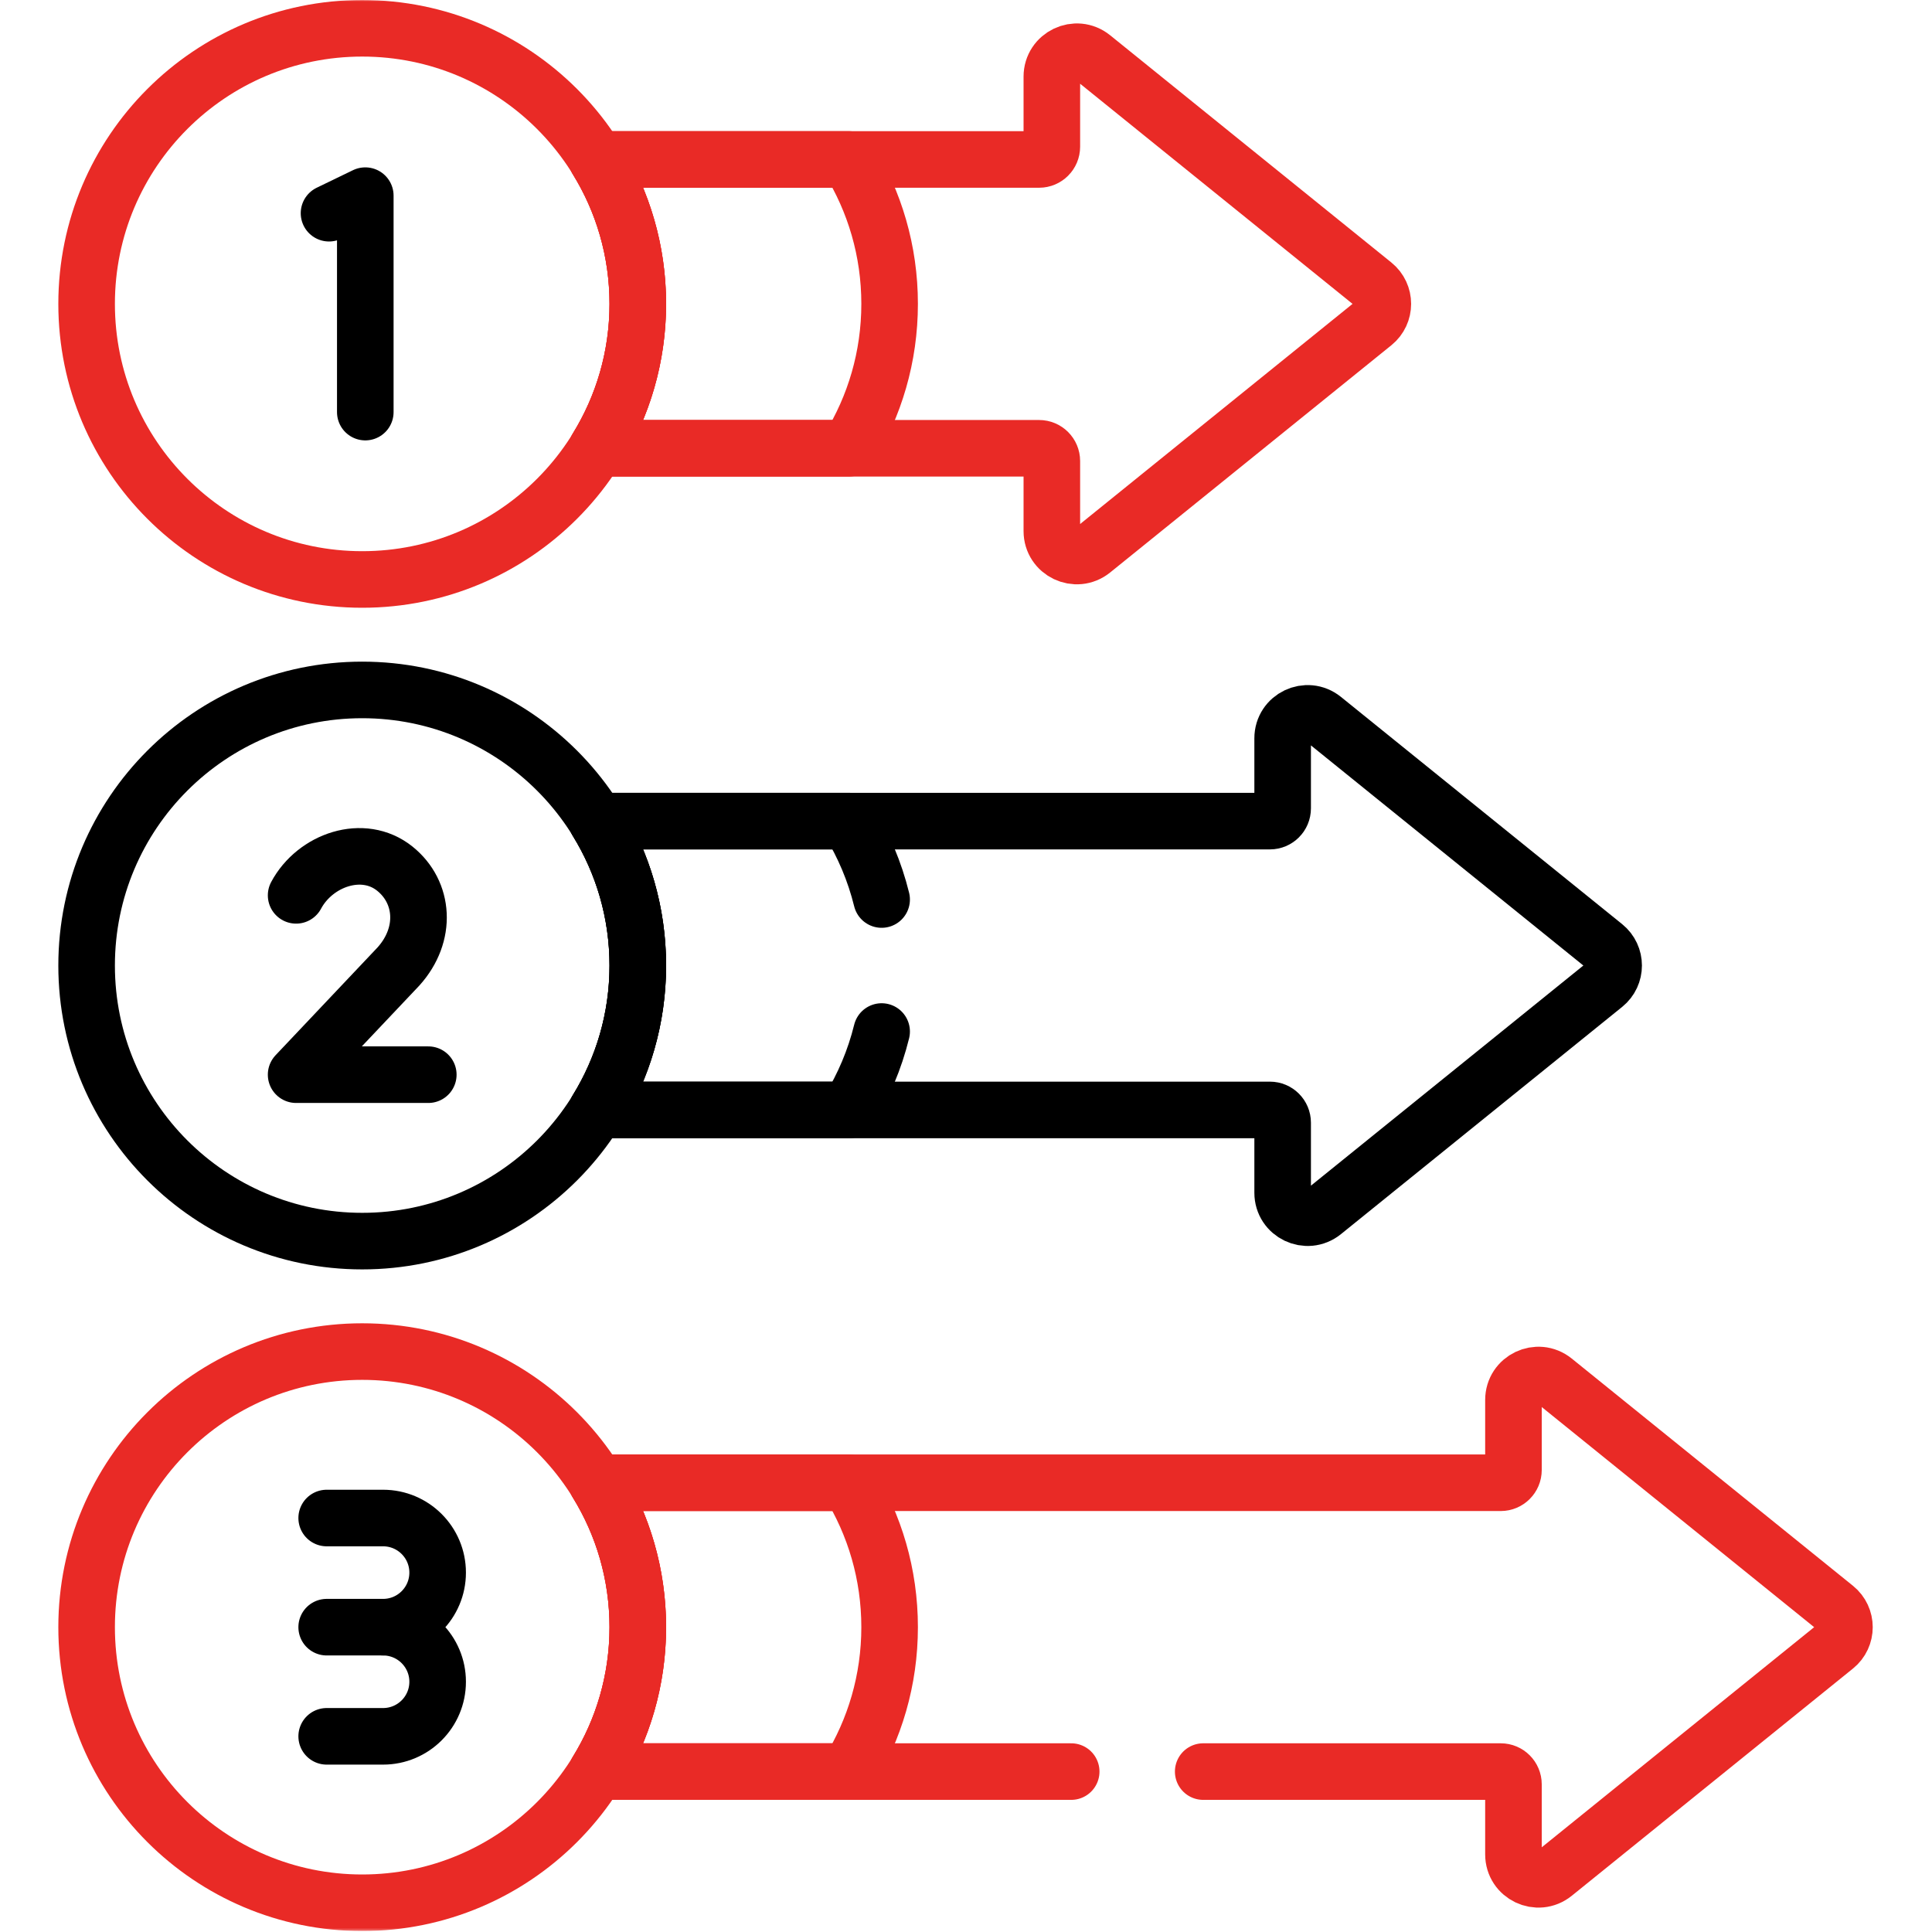 <svg xmlns="http://www.w3.org/2000/svg" width="683" height="683" viewBox="0 0 683 683" fill="none"><g clip-path="url(#clip0_232_133)"><mask id="mask0_232_133" style="mask-type:luminance" maskUnits="userSpaceOnUse" x="0" y="0" width="683" height="683"><path d="M0 -0.001H682.667V682.666H0V-0.001Z" fill="white"></path></mask><g mask="url(#mask0_232_133)"><path d="M225.476 107.427C225.476 161.234 181.856 204.854 128.049 204.854C74.241 204.854 30.621 161.234 30.621 107.427C30.621 53.62 74.241 10 128.049 10C181.856 10 225.476 53.62 225.476 107.427Z" stroke="#E92A26" stroke-width="20" stroke-miterlimit="10" stroke-linecap="round" stroke-linejoin="round"></path><path d="M225.476 341.331C225.476 395.138 181.856 438.758 128.049 438.758C74.241 438.758 30.621 395.138 30.621 341.331C30.621 287.524 74.241 243.904 128.049 243.904C181.856 243.904 225.476 287.524 225.476 341.331Z" stroke="black" stroke-width="20" stroke-miterlimit="10" stroke-linecap="round" stroke-linejoin="round"></path><path d="M225.476 575.237C225.476 629.044 181.856 672.664 128.049 672.664C74.241 672.664 30.621 629.044 30.621 575.237C30.621 521.431 74.241 477.811 128.049 477.811C181.856 477.811 225.476 521.431 225.476 575.237Z" stroke="#E92A26" stroke-width="20" stroke-miterlimit="10" stroke-linecap="round" stroke-linejoin="round"></path><path d="M116.316 75.372L129.138 69.168V145.686" stroke="black" stroke-width="20" stroke-miterlimit="10" stroke-linecap="round" stroke-linejoin="round"></path><path d="M104.684 316.521C111.4 303.973 128.358 298.097 139.558 307.071C149.944 315.392 151.054 330.349 140.87 341.661L104.684 379.92H151.41" stroke="black" stroke-width="20" stroke-miterlimit="10" stroke-linecap="round" stroke-linejoin="round"></path><path d="M115.488 613.826H135.42C146.076 613.826 154.715 605.188 154.715 594.533C154.715 583.877 146.076 575.238 135.42 575.238C146.076 575.238 154.715 566.601 154.715 555.945C154.715 545.289 146.076 536.652 135.42 536.652H115.488" stroke="black" stroke-width="20" stroke-miterlimit="10" stroke-linecap="round" stroke-linejoin="round"></path><path d="M135.42 575.238H115.488" stroke="black" stroke-width="20" stroke-miterlimit="10" stroke-linecap="round" stroke-linejoin="round"></path><path d="M485.589 100.578L386.186 20.255C380.429 15.602 371.847 19.7 371.847 27.103V51.867C371.847 54.355 369.831 56.372 367.342 56.372H211.027C220.182 71.22 225.475 88.703 225.475 107.426C225.475 126.15 220.182 143.632 211.027 158.479H367.342C369.831 158.479 371.847 160.496 371.847 162.984V187.748C371.847 195.152 380.429 199.25 386.186 194.598L485.589 114.274C489.95 110.75 489.95 104.102 485.589 100.578Z" stroke="#E92A26" stroke-width="20" stroke-miterlimit="10" stroke-linecap="round" stroke-linejoin="round"></path><path d="M567.183 334.484L467.781 254.161C462.022 249.509 453.442 253.607 453.442 261.009V285.773C453.442 288.261 451.425 290.279 448.937 290.279H211.027C220.182 305.127 225.475 322.609 225.475 341.332C225.475 360.056 220.182 377.539 211.027 392.385H448.937C451.425 392.385 453.442 394.403 453.442 396.891V421.656C453.442 429.059 462.022 433.156 467.781 428.504L567.183 348.18C571.545 344.656 571.545 338.008 567.183 334.484Z" stroke="black" stroke-width="20" stroke-miterlimit="10" stroke-linecap="round" stroke-linejoin="round"></path><path d="M300.051 56.372H211.027C220.182 71.22 225.474 88.703 225.474 107.425C225.474 126.149 220.182 143.631 211.027 158.479H300.051C309.206 143.631 314.498 126.149 314.498 107.425C314.498 88.703 309.206 71.22 300.051 56.372Z" stroke="#E92A26" stroke-width="20" stroke-miterlimit="10" stroke-linecap="round" stroke-linejoin="round"></path><path d="M300.051 524.184H211.027C220.182 539.032 225.474 556.515 225.474 575.239C225.474 593.962 220.182 611.443 211.027 626.291H300.051C309.206 611.443 314.498 593.962 314.498 575.239C314.498 556.515 309.206 539.032 300.051 524.184Z" stroke="#E92A26" stroke-width="20" stroke-miterlimit="10" stroke-linecap="round" stroke-linejoin="round"></path><path d="M425.355 626.29H530.531C533.019 626.29 535.037 628.308 535.037 630.796V655.561C535.037 662.962 543.617 667.061 549.374 662.408L648.777 582.085C653.138 578.561 653.138 571.913 648.777 568.389L549.374 488.066C543.617 483.413 535.037 487.512 535.037 494.914V519.678C535.037 522.166 533.019 524.184 530.531 524.184H211.027C220.183 539.032 225.475 556.513 225.475 575.237C225.475 593.96 220.183 611.442 211.027 626.29H378.689" stroke="#E92A26" stroke-width="20" stroke-miterlimit="10" stroke-linecap="round" stroke-linejoin="round"></path><path d="M311.675 317.998C309.231 308.074 305.273 298.746 300.053 290.278H211.027C220.182 305.126 225.475 322.609 225.475 341.331C225.475 360.054 220.182 377.537 211.027 392.385H300.051C305.273 383.917 309.231 374.589 311.675 364.665" stroke="black" stroke-width="20" stroke-miterlimit="10" stroke-linecap="round" stroke-linejoin="round"></path></g></g><defs><clipPath id="clip0_232_133"><rect width="682.667" height="682.667" fill="white"></rect></clipPath></defs></svg>